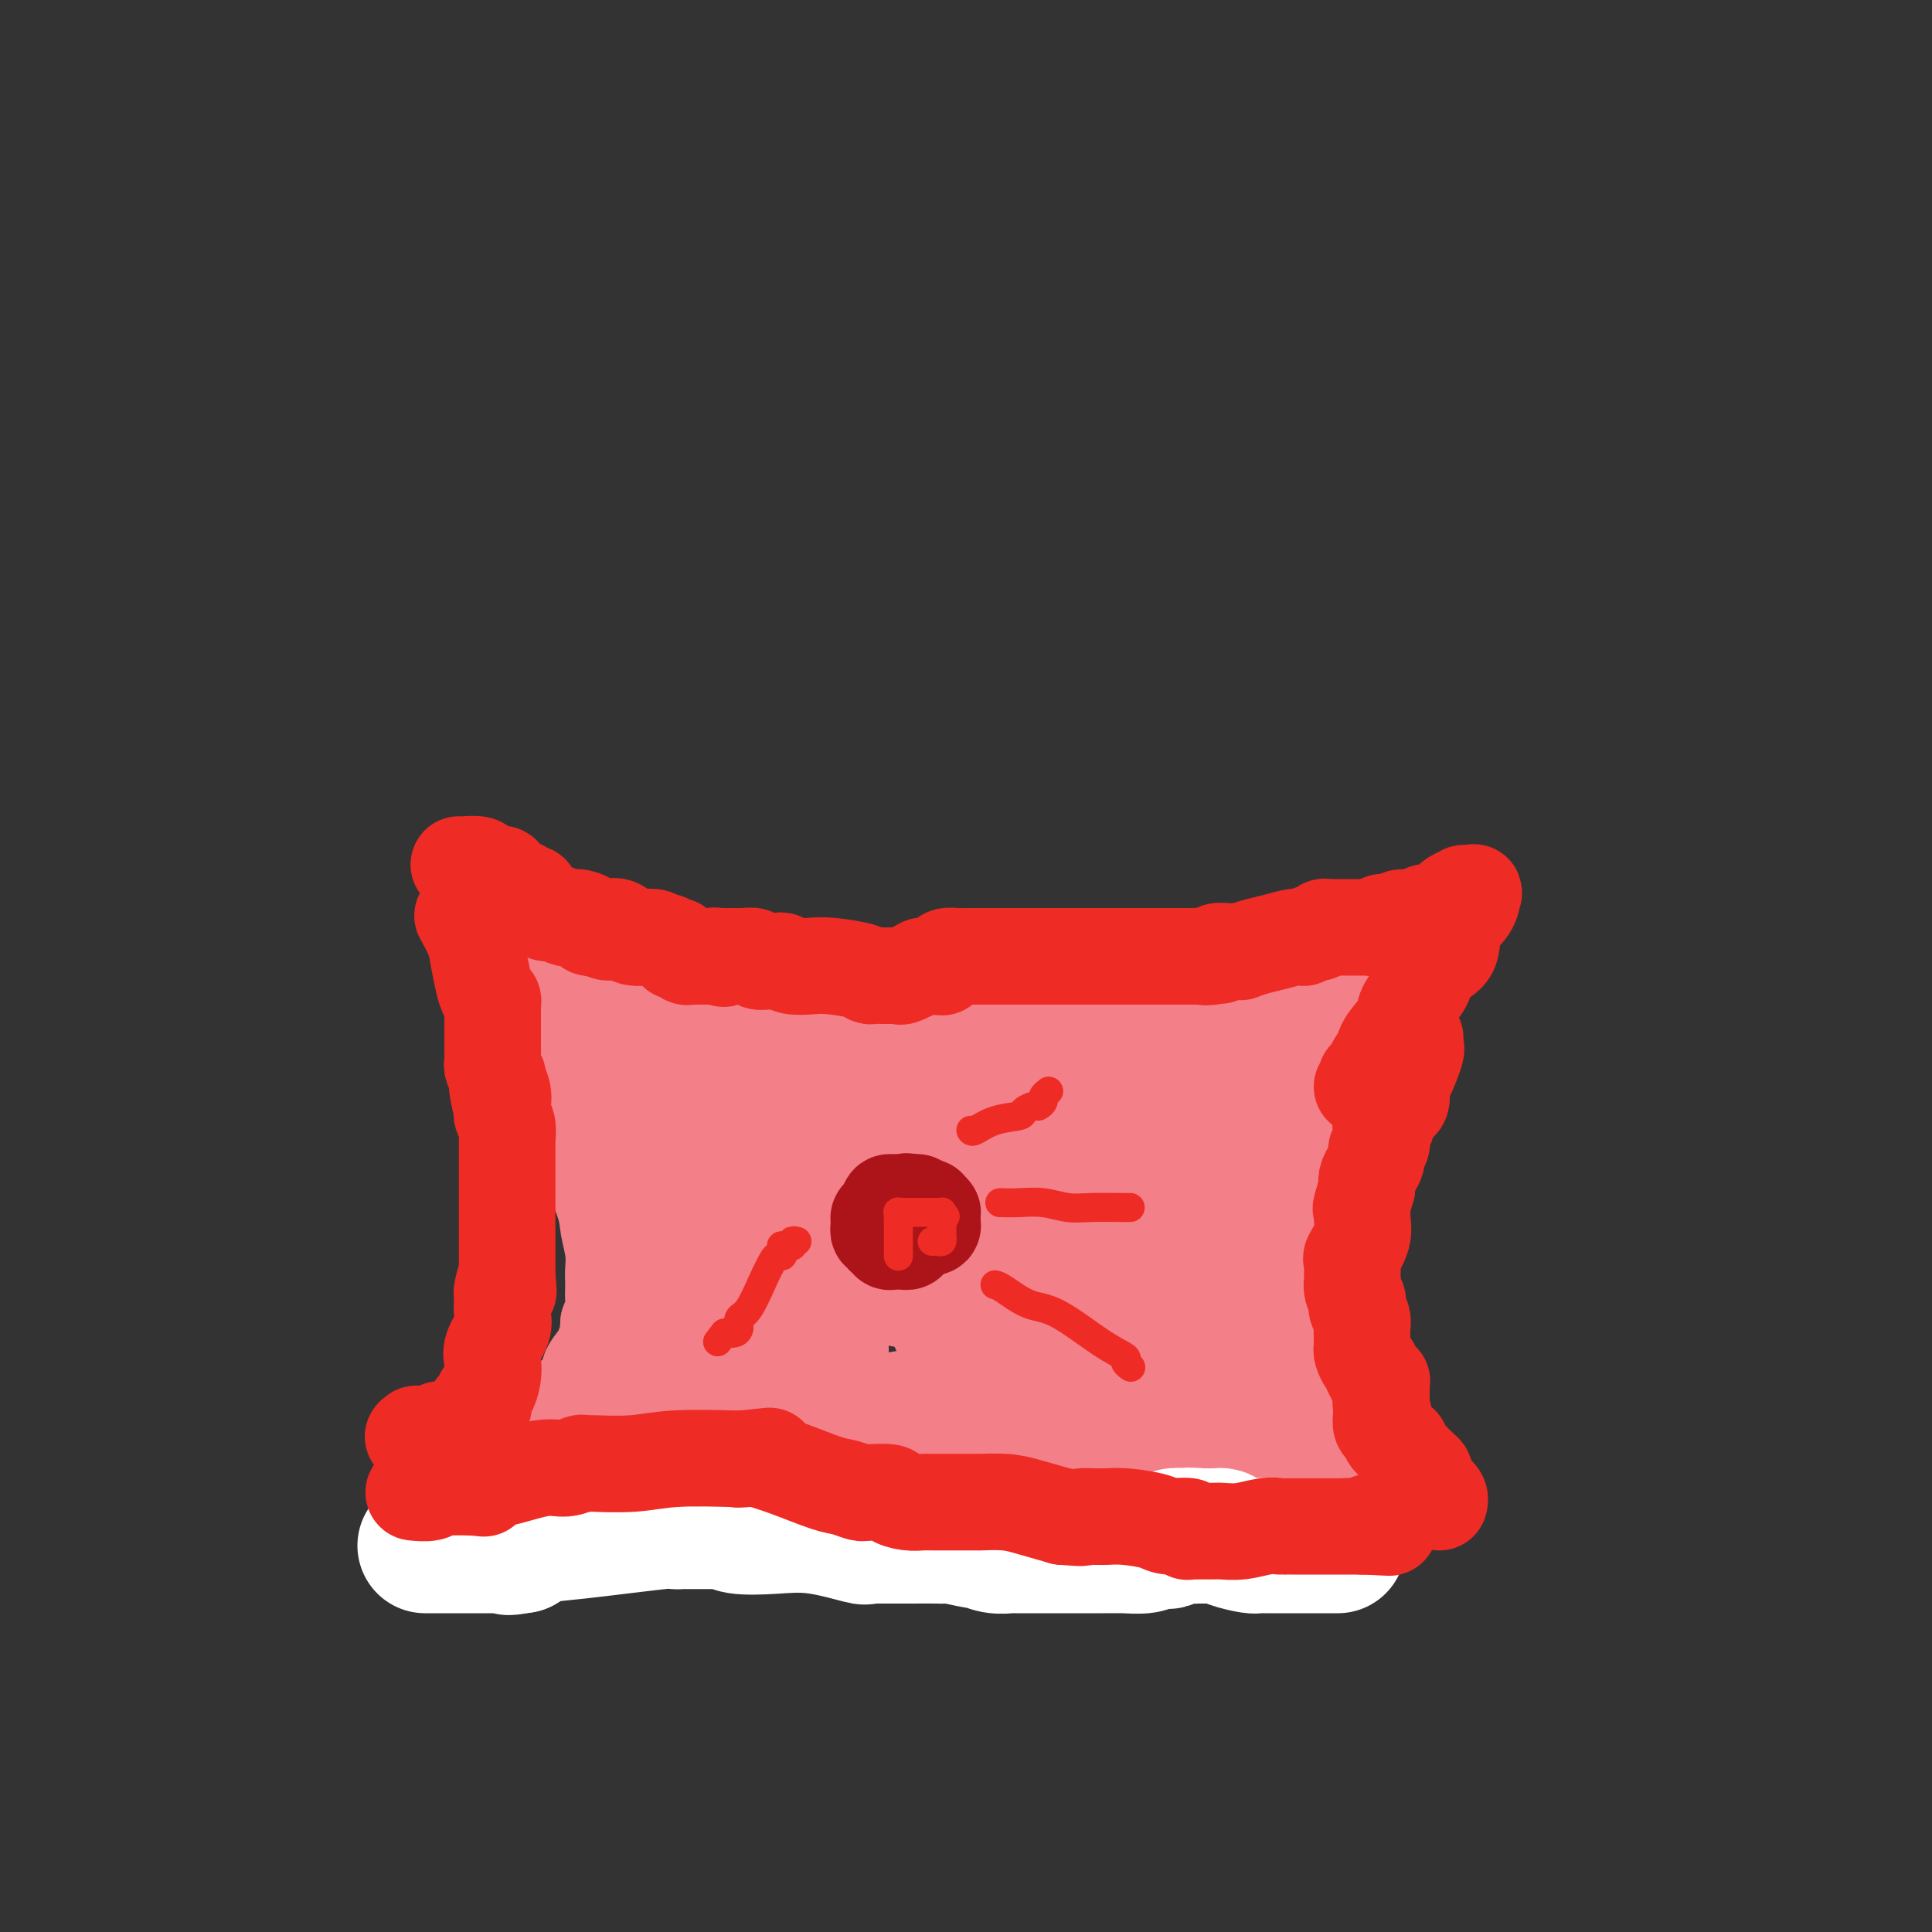 <svg viewBox='0 0 400 400' version='1.1' xmlns='http://www.w3.org/2000/svg' xmlns:xlink='http://www.w3.org/1999/xlink'><rect x="0" y="0" width="400" height="400" fill="#333333" stroke="none"/><g fill='none' stroke='#F37F89' stroke-width='20' stroke-linecap='round' stroke-linejoin='round'><path d='M108,206c0.361,0.023 0.722,0.046 1,0c0.278,-0.046 0.474,-0.160 1,0c0.526,0.160 1.383,0.594 2,1c0.617,0.406 0.995,0.784 1,1c0.005,0.216 -0.364,0.269 0,1c0.364,0.731 1.459,2.139 2,3c0.541,0.861 0.527,1.175 1,3c0.473,1.825 1.434,5.161 2,7c0.566,1.839 0.739,2.180 1,3c0.261,0.820 0.610,2.119 1,3c0.390,0.881 0.820,1.343 1,2c0.180,0.657 0.111,1.509 0,2c-0.111,0.491 -0.266,0.622 0,1c0.266,0.378 0.951,1.002 1,2c0.049,0.998 -0.537,2.368 0,5c0.537,2.632 2.196,6.525 3,9c0.804,2.475 0.751,3.531 1,5c0.249,1.469 0.798,3.352 1,5c0.202,1.648 0.055,3.060 0,4c-0.055,0.940 -0.017,1.409 0,2c0.017,0.591 0.015,1.303 0,2c-0.015,0.697 -0.042,1.380 0,2c0.042,0.620 0.155,1.177 0,2c-0.155,0.823 -0.577,1.911 -1,3'/><path d='M126,274c-0.169,2.529 -0.092,1.353 0,1c0.092,-0.353 0.199,0.117 0,1c-0.199,0.883 -0.703,2.180 -1,3c-0.297,0.820 -0.386,1.164 -1,2c-0.614,0.836 -1.754,2.165 -2,3c-0.246,0.835 0.402,1.177 0,2c-0.402,0.823 -1.854,2.126 -3,3c-1.146,0.874 -1.986,1.319 -2,2c-0.014,0.681 0.799,1.597 0,2c-0.799,0.403 -3.211,0.292 -4,1c-0.789,0.708 0.046,2.236 -1,3c-1.046,0.764 -3.974,0.764 -6,1c-2.026,0.236 -3.152,0.708 -4,1c-0.848,0.292 -1.418,0.404 -3,1c-1.582,0.596 -4.175,1.676 -5,2c-0.825,0.324 0.118,-0.110 0,0c-0.118,0.110 -1.298,0.762 -2,1c-0.702,0.238 -0.926,0.060 -1,0c-0.074,-0.060 0.003,-0.002 0,0c-0.003,0.002 -0.088,-0.053 0,0c0.088,0.053 0.347,0.213 0,0c-0.347,-0.213 -1.299,-0.799 1,0c2.299,0.799 7.850,2.984 11,4c3.150,1.016 3.900,0.862 5,1c1.100,0.138 2.550,0.569 4,1'/><path d='M113,310c0.673,-0.000 1.346,-0.000 2,0c0.654,0.000 1.289,0.000 2,0c0.711,-0.000 1.497,-0.000 2,0c0.503,0.000 0.722,0.000 1,0c0.278,-0.000 0.614,-0.000 1,0c0.386,0.000 0.823,0.000 1,0c0.177,-0.000 0.093,-0.001 0,0c-0.093,0.001 -0.195,0.002 0,0c0.195,-0.002 0.686,-0.007 1,0c0.314,0.007 0.451,0.026 1,0c0.549,-0.026 1.510,-0.098 3,0c1.490,0.098 3.508,0.366 6,1c2.492,0.634 5.456,1.634 7,2c1.544,0.366 1.668,0.098 2,0c0.332,-0.098 0.873,-0.026 1,0c0.127,0.026 -0.159,0.007 0,0c0.159,-0.007 0.764,-0.002 1,0c0.236,0.002 0.102,0.001 0,0c-0.102,-0.001 -0.172,-0.000 0,0c0.172,0.000 0.586,0.000 1,0'/><path d='M145,313c5.070,0.403 1.744,-0.088 1,0c-0.744,0.088 1.095,0.756 2,1c0.905,0.244 0.876,0.065 2,0c1.124,-0.065 3.401,-0.018 8,0c4.599,0.018 11.519,0.005 15,0c3.481,-0.005 3.525,-0.001 4,0c0.475,0.001 1.383,0.000 2,0c0.617,-0.000 0.943,0.000 1,0c0.057,-0.000 -0.154,-0.001 0,0c0.154,0.001 0.673,0.004 1,0c0.327,-0.004 0.460,-0.015 1,0c0.540,0.015 1.486,0.056 2,0c0.514,-0.056 0.596,-0.209 2,0c1.404,0.209 4.131,0.781 7,1c2.869,0.219 5.882,0.087 9,0c3.118,-0.087 6.342,-0.128 8,0c1.658,0.128 1.751,0.426 2,0c0.249,-0.426 0.654,-1.577 1,-2c0.346,-0.423 0.631,-0.117 1,0c0.369,0.117 0.820,0.045 1,0c0.180,-0.045 0.090,-0.064 0,0c-0.090,0.064 -0.178,0.209 0,0c0.178,-0.209 0.622,-0.774 1,-1c0.378,-0.226 0.689,-0.113 1,0'/><path d='M217,312c1.544,-0.587 1.905,-0.553 4,-1c2.095,-0.447 5.923,-1.374 8,-2c2.077,-0.626 2.402,-0.952 4,-1c1.598,-0.048 4.470,0.183 6,0c1.530,-0.183 1.719,-0.781 2,-1c0.281,-0.219 0.652,-0.059 1,0c0.348,0.059 0.671,0.016 1,0c0.329,-0.016 0.665,-0.004 1,0c0.335,0.004 0.671,0.001 1,0c0.329,-0.001 0.652,-0.000 1,0c0.348,0.000 0.722,0.000 1,0c0.278,-0.000 0.459,-0.000 1,0c0.541,0.000 1.441,0.000 2,0c0.559,-0.000 0.777,-0.000 1,0c0.223,0.000 0.451,0.000 1,0c0.549,-0.000 1.418,-0.000 2,0c0.582,0.000 0.878,0.001 1,0c0.122,-0.001 0.071,-0.004 0,0c-0.071,0.004 -0.164,0.015 0,0c0.164,-0.015 0.583,-0.057 1,0c0.417,0.057 0.832,0.211 1,0c0.168,-0.211 0.091,-0.789 0,-1c-0.091,-0.211 -0.195,-0.057 0,0c0.195,0.057 0.688,0.015 1,0c0.312,-0.015 0.444,-0.004 1,0c0.556,0.004 1.534,0.001 3,0c1.466,-0.001 3.418,-0.000 5,0c1.582,0.000 2.795,0.000 4,0c1.205,-0.000 2.401,-0.000 3,0c0.599,0.000 0.600,0.000 1,0c0.400,-0.000 1.200,-0.000 2,0'/><path d='M277,306c9.521,-0.928 3.325,-0.249 1,0c-2.325,0.249 -0.777,0.067 0,0c0.777,-0.067 0.783,-0.018 1,0c0.217,0.018 0.646,0.005 1,0c0.354,-0.005 0.635,-0.001 1,0c0.365,0.001 0.815,0.000 1,0c0.185,-0.000 0.105,-0.000 0,0c-0.105,0.000 -0.235,0.001 0,0c0.235,-0.001 0.834,-0.004 1,0c0.166,0.004 -0.099,0.017 0,0c0.099,-0.017 0.564,-0.062 1,0c0.436,0.062 0.843,0.230 1,0c0.157,-0.230 0.066,-0.859 0,-1c-0.066,-0.141 -0.105,0.206 0,0c0.105,-0.206 0.355,-0.967 0,-1c-0.355,-0.033 -1.313,0.660 -2,0c-0.687,-0.660 -1.101,-2.674 -2,-4c-0.899,-1.326 -2.282,-1.964 -3,-3c-0.718,-1.036 -0.770,-2.471 -1,-3c-0.230,-0.529 -0.637,-0.151 -1,0c-0.363,0.151 -0.681,0.076 -1,0'/><path d='M275,294c-1.581,-1.768 -0.532,-1.188 0,-1c0.532,0.188 0.549,-0.017 0,-1c-0.549,-0.983 -1.664,-2.745 -2,-4c-0.336,-1.255 0.106,-2.002 0,-3c-0.106,-0.998 -0.760,-2.245 -1,-3c-0.240,-0.755 -0.065,-1.016 0,-1c0.065,0.016 0.021,0.310 0,0c-0.021,-0.310 -0.020,-1.225 0,-2c0.020,-0.775 0.058,-1.411 0,-2c-0.058,-0.589 -0.212,-1.132 0,-3c0.212,-1.868 0.792,-5.060 1,-7c0.208,-1.940 0.046,-2.627 0,-4c-0.046,-1.373 0.026,-3.431 0,-5c-0.026,-1.569 -0.148,-2.647 0,-4c0.148,-1.353 0.565,-2.980 1,-4c0.435,-1.020 0.886,-1.434 1,-2c0.114,-0.566 -0.109,-1.285 0,-3c0.109,-1.715 0.550,-4.427 1,-6c0.450,-1.573 0.908,-2.007 1,-3c0.092,-0.993 -0.182,-2.545 0,-4c0.182,-1.455 0.818,-2.815 1,-4c0.182,-1.185 -0.092,-2.197 0,-3c0.092,-0.803 0.551,-1.399 1,-2c0.449,-0.601 0.890,-1.208 1,-2c0.110,-0.792 -0.110,-1.770 0,-2c0.110,-0.230 0.551,0.289 1,0c0.449,-0.289 0.908,-1.384 1,-2c0.092,-0.616 -0.181,-0.753 0,-1c0.181,-0.247 0.818,-0.605 1,-1c0.182,-0.395 -0.091,-0.827 0,-1c0.091,-0.173 0.545,-0.086 1,0'/><path d='M286,212c0.042,0.008 0.084,0.016 0,0c-0.084,-0.016 -0.293,-0.057 -1,0c-0.707,0.057 -1.910,0.212 -3,0c-1.090,-0.212 -2.067,-0.793 -3,-1c-0.933,-0.207 -1.822,-0.041 -2,0c-0.178,0.041 0.355,-0.041 0,0c-0.355,0.041 -1.600,0.207 -2,0c-0.400,-0.207 0.044,-0.788 0,-1c-0.044,-0.212 -0.575,-0.057 -2,0c-1.425,0.057 -3.745,0.015 -5,0c-1.255,-0.015 -1.446,-0.004 -2,0c-0.554,0.004 -1.472,0.001 -2,0c-0.528,-0.001 -0.667,-0.000 -1,0c-0.333,0.000 -0.859,0.000 -1,0c-0.141,-0.000 0.103,-0.000 0,0c-0.103,0.000 -0.551,0.000 -1,0'/><path d='M261,210c-4.125,-0.309 -1.938,-0.083 -1,0c0.938,0.083 0.626,0.022 -1,0c-1.626,-0.022 -4.567,-0.005 -7,0c-2.433,0.005 -4.357,-0.003 -7,0c-2.643,0.003 -6.006,0.016 -8,0c-1.994,-0.016 -2.619,-0.061 -3,0c-0.381,0.061 -0.518,0.226 -1,0c-0.482,-0.226 -1.309,-0.845 -2,-1c-0.691,-0.155 -1.246,0.155 -2,0c-0.754,-0.155 -1.708,-0.774 -3,-1c-1.292,-0.226 -2.922,-0.061 -4,0c-1.078,0.061 -1.603,0.016 -3,0c-1.397,-0.016 -3.666,-0.004 -5,0c-1.334,0.004 -1.732,0.001 -3,0c-1.268,-0.001 -3.404,0.002 -5,0c-1.596,-0.002 -2.651,-0.008 -3,0c-0.349,0.008 0.009,0.030 -1,0c-1.009,-0.030 -3.383,-0.113 -5,0c-1.617,0.113 -2.475,0.423 -4,0c-1.525,-0.423 -3.716,-1.577 -6,-2c-2.284,-0.423 -4.659,-0.113 -6,0c-1.341,0.113 -1.646,0.031 -2,0c-0.354,-0.031 -0.757,-0.009 -1,0c-0.243,0.009 -0.326,0.006 -1,0c-0.674,-0.006 -1.938,-0.017 -3,0c-1.062,0.017 -1.923,0.060 -3,0c-1.077,-0.060 -2.371,-0.222 -4,0c-1.629,0.222 -3.592,0.829 -5,1c-1.408,0.171 -2.259,-0.094 -4,0c-1.741,0.094 -4.370,0.547 -7,1'/><path d='M151,208c-6.282,0.309 -3.987,0.083 -3,0c0.987,-0.083 0.667,-0.021 0,0c-0.667,0.021 -1.681,0.002 -2,0c-0.319,-0.002 0.058,0.015 0,0c-0.058,-0.015 -0.550,-0.060 -1,0c-0.450,0.060 -0.858,0.227 -1,0c-0.142,-0.227 -0.016,-0.847 0,-1c0.016,-0.153 -0.076,0.163 0,0c0.076,-0.163 0.320,-0.804 0,-1c-0.320,-0.196 -1.204,0.053 -2,0c-0.796,-0.053 -1.505,-0.406 -2,-1c-0.495,-0.594 -0.776,-1.427 -1,-2c-0.224,-0.573 -0.391,-0.886 -1,-1c-0.609,-0.114 -1.658,-0.031 -2,0c-0.342,0.031 0.025,0.008 0,0c-0.025,-0.008 -0.442,-0.002 -1,0c-0.558,0.002 -1.257,0.001 -2,0c-0.743,-0.001 -1.529,-0.000 -2,0c-0.471,0.000 -0.626,0.000 -1,0c-0.374,-0.000 -0.966,-0.000 -2,0c-1.034,0.000 -2.511,0.000 -4,0c-1.489,-0.000 -2.990,-0.000 -4,0c-1.010,0.000 -1.529,0.000 -2,0c-0.471,-0.000 -0.896,-0.000 -1,0c-0.104,0.000 0.111,0.000 0,0c-0.111,-0.000 -0.549,-0.000 -1,0c-0.451,0.000 -0.915,0.000 -1,0c-0.085,-0.000 0.208,-0.000 0,0c-0.208,0.000 -0.917,0.000 -1,0c-0.083,-0.000 0.458,-0.000 1,0'/><path d='M115,202c-3.313,-0.007 -1.094,-0.023 0,0c1.094,0.023 1.064,0.086 1,0c-0.064,-0.086 -0.162,-0.322 1,0c1.162,0.322 3.583,1.201 5,2c1.417,0.799 1.829,1.520 3,2c1.171,0.480 3.102,0.721 4,1c0.898,0.279 0.762,0.597 1,1c0.238,0.403 0.849,0.892 1,1c0.151,0.108 -0.157,-0.164 0,0c0.157,0.164 0.778,0.764 1,1c0.222,0.236 0.045,0.109 0,0c-0.045,-0.109 0.040,-0.199 0,0c-0.040,0.199 -0.207,0.688 0,1c0.207,0.312 0.788,0.446 1,1c0.212,0.554 0.056,1.526 0,2c-0.056,0.474 -0.011,0.449 0,1c0.011,0.551 -0.011,1.677 0,2c0.011,0.323 0.054,-0.157 0,0c-0.054,0.157 -0.207,0.950 0,2c0.207,1.050 0.772,2.357 1,3c0.228,0.643 0.117,0.623 0,1c-0.117,0.377 -0.242,1.153 0,2c0.242,0.847 0.849,1.767 1,3c0.151,1.233 -0.156,2.779 0,4c0.156,1.221 0.774,2.119 1,3c0.226,0.881 0.061,1.747 0,3c-0.061,1.253 -0.016,2.892 0,4c0.016,1.108 0.004,1.683 0,3c-0.004,1.317 -0.001,3.376 0,5c0.001,1.624 0.001,2.812 0,4'/><path d='M136,254c0.238,7.352 -0.669,4.731 -1,4c-0.331,-0.731 -0.088,0.429 0,1c0.088,0.571 0.021,0.555 0,1c-0.021,0.445 0.006,1.353 0,2c-0.006,0.647 -0.044,1.034 0,2c0.044,0.966 0.169,2.512 0,4c-0.169,1.488 -0.634,2.920 -1,5c-0.366,2.080 -0.633,4.810 -1,6c-0.367,1.190 -0.834,0.839 -1,1c-0.166,0.161 -0.031,0.833 0,1c0.031,0.167 -0.044,-0.170 0,0c0.044,0.170 0.205,0.848 0,1c-0.205,0.152 -0.776,-0.222 -1,0c-0.224,0.222 -0.101,1.039 0,2c0.101,0.961 0.181,2.064 0,3c-0.181,0.936 -0.623,1.705 -1,3c-0.377,1.295 -0.689,3.118 -1,4c-0.311,0.882 -0.619,0.824 -1,1c-0.381,0.176 -0.833,0.586 -1,1c-0.167,0.414 -0.048,0.833 0,1c0.048,0.167 0.024,0.084 0,0'/></g>
<g fill='none' stroke='#F37F89' stroke-width='28' stroke-linecap='round' stroke-linejoin='round'><path d='M110,201c0.344,0.032 0.689,0.064 1,0c0.311,-0.064 0.589,-0.224 1,0c0.411,0.224 0.955,0.831 1,1c0.045,0.169 -0.408,-0.099 0,0c0.408,0.099 1.678,0.566 2,1c0.322,0.434 -0.303,0.834 0,1c0.303,0.166 1.534,0.096 2,0c0.466,-0.096 0.166,-0.218 0,0c-0.166,0.218 -0.199,0.777 0,1c0.199,0.223 0.630,0.111 1,0c0.370,-0.111 0.680,-0.222 1,0c0.320,0.222 0.649,0.777 1,1c0.351,0.223 0.724,0.115 1,0c0.276,-0.115 0.455,-0.237 1,0c0.545,0.237 1.454,0.833 2,1c0.546,0.167 0.727,-0.095 1,0c0.273,0.095 0.636,0.548 1,1'/><path d='M126,208c2.896,1.100 2.136,0.351 2,0c-0.136,-0.351 0.351,-0.304 1,0c0.649,0.304 1.458,0.866 2,1c0.542,0.134 0.817,-0.161 1,0c0.183,0.161 0.275,0.779 1,1c0.725,0.221 2.084,0.047 3,0c0.916,-0.047 1.390,0.034 2,0c0.610,-0.034 1.355,-0.182 2,0c0.645,0.182 1.188,0.693 3,1c1.812,0.307 4.892,0.411 7,1c2.108,0.589 3.243,1.664 4,2c0.757,0.336 1.137,-0.069 3,0c1.863,0.069 5.209,0.610 7,1c1.791,0.390 2.028,0.630 3,1c0.972,0.370 2.680,0.870 4,1c1.320,0.130 2.250,-0.109 3,0c0.750,0.109 1.318,0.565 2,1c0.682,0.435 1.478,0.849 2,1c0.522,0.151 0.769,0.041 1,0c0.231,-0.041 0.447,-0.011 1,0c0.553,0.011 1.445,0.003 2,0c0.555,-0.003 0.775,-0.001 1,0c0.225,0.001 0.457,0.000 1,0c0.543,-0.000 1.399,-0.000 2,0c0.601,0.000 0.949,0.000 1,0c0.051,-0.000 -0.193,-0.000 0,0c0.193,0.000 0.825,0.000 1,0c0.175,-0.000 -0.107,-0.000 0,0c0.107,0.000 0.602,0.000 1,0c0.398,-0.000 0.699,-0.000 1,0'/><path d='M190,219c10.356,1.685 4.246,0.399 2,0c-2.246,-0.399 -0.628,0.089 1,0c1.628,-0.089 3.266,-0.756 4,-1c0.734,-0.244 0.564,-0.065 1,0c0.436,0.065 1.479,0.018 2,0c0.521,-0.018 0.521,-0.005 1,0c0.479,0.005 1.438,0.001 2,0c0.562,-0.001 0.728,-0.000 1,0c0.272,0.000 0.650,0.000 1,0c0.350,-0.000 0.671,-0.000 1,0c0.329,0.000 0.667,-0.000 1,0c0.333,0.000 0.660,0.000 1,0c0.340,-0.000 0.691,-0.000 1,0c0.309,0.000 0.575,0.001 1,0c0.425,-0.001 1.009,-0.004 1,0c-0.009,0.004 -0.609,0.015 1,0c1.609,-0.015 5.429,-0.057 8,0c2.571,0.057 3.893,0.211 6,0c2.107,-0.211 4.999,-0.789 7,-1c2.001,-0.211 3.109,-0.057 4,0c0.891,0.057 1.563,0.015 2,0c0.437,-0.015 0.639,-0.004 1,0c0.361,0.004 0.880,0.001 1,0c0.120,-0.001 -0.160,-0.000 0,0c0.160,0.000 0.760,0.000 1,0c0.240,-0.000 0.120,-0.000 0,0'/><path d='M242,217c8.028,-0.309 2.097,-0.083 0,0c-2.097,0.083 -0.361,0.022 1,0c1.361,-0.022 2.348,-0.006 3,0c0.652,0.006 0.968,0.002 3,0c2.032,-0.002 5.780,-0.000 8,0c2.220,0.000 2.910,0.000 4,0c1.090,-0.000 2.578,-0.000 3,0c0.422,0.000 -0.223,0.000 0,0c0.223,-0.000 1.314,-0.001 2,0c0.686,0.001 0.969,0.003 1,0c0.031,-0.003 -0.188,-0.011 0,0c0.188,0.011 0.782,0.041 1,0c0.218,-0.041 0.059,-0.154 0,0c-0.059,0.154 -0.017,0.576 0,1c0.017,0.424 0.011,0.849 0,1c-0.011,0.151 -0.027,0.027 0,0c0.027,-0.027 0.096,0.043 0,0c-0.096,-0.043 -0.357,-0.200 -1,0c-0.643,0.200 -1.667,0.755 -2,1c-0.333,0.245 0.024,0.179 0,0c-0.024,-0.179 -0.430,-0.471 -1,0c-0.570,0.471 -1.306,1.706 -2,3c-0.694,1.294 -1.347,2.647 -2,4'/><path d='M260,227c-1.019,2.072 -0.067,2.253 0,3c0.067,0.747 -0.753,2.059 -1,3c-0.247,0.941 0.077,1.509 0,2c-0.077,0.491 -0.556,0.904 -1,1c-0.444,0.096 -0.855,-0.124 -1,0c-0.145,0.124 -0.025,0.593 0,1c0.025,0.407 -0.046,0.753 0,1c0.046,0.247 0.208,0.395 0,1c-0.208,0.605 -0.788,1.669 -1,2c-0.212,0.331 -0.058,-0.069 0,0c0.058,0.069 0.020,0.607 0,1c-0.020,0.393 -0.020,0.641 0,1c0.020,0.359 0.061,0.828 0,1c-0.061,0.172 -0.222,0.048 0,1c0.222,0.952 0.829,2.982 1,5c0.171,2.018 -0.094,4.024 0,6c0.094,1.976 0.547,3.921 1,6c0.453,2.079 0.905,4.293 1,6c0.095,1.707 -0.167,2.909 0,4c0.167,1.091 0.762,2.071 1,3c0.238,0.929 0.120,1.806 0,2c-0.120,0.194 -0.242,-0.295 0,0c0.242,0.295 0.850,1.374 1,2c0.150,0.626 -0.156,0.798 0,1c0.156,0.202 0.774,0.432 1,1c0.226,0.568 0.061,1.472 0,2c-0.061,0.528 -0.016,0.680 0,1c0.016,0.320 0.004,0.807 0,1c-0.004,0.193 -0.001,0.090 0,0c0.001,-0.090 0.000,-0.169 0,0c-0.000,0.169 -0.000,0.584 0,1'/><path d='M262,286c0.928,6.581 0.249,2.534 0,1c-0.249,-1.534 -0.067,-0.556 0,0c0.067,0.556 0.018,0.689 0,1c-0.018,0.311 -0.004,0.801 0,1c0.004,0.199 -0.002,0.106 0,0c0.002,-0.106 0.011,-0.224 0,0c-0.011,0.224 -0.041,0.792 0,1c0.041,0.208 0.151,0.056 0,0c-0.151,-0.056 -0.565,-0.015 -1,0c-0.435,0.015 -0.890,0.004 -1,0c-0.110,-0.004 0.125,-0.001 0,0c-0.125,0.001 -0.610,0.000 -1,0c-0.390,-0.000 -0.684,-0.000 -1,0c-0.316,0.000 -0.654,0.000 -1,0c-0.346,-0.000 -0.700,-0.000 -1,0c-0.300,0.000 -0.545,0.000 -1,0c-0.455,-0.000 -1.118,-0.000 -1,0c0.118,0.000 1.017,0.000 0,0c-1.017,-0.000 -3.951,-0.000 -6,0c-2.049,0.000 -3.214,0.000 -4,0c-0.786,-0.000 -1.194,-0.000 -2,0c-0.806,0.000 -2.009,0.000 -3,0c-0.991,-0.000 -1.771,-0.000 -2,0c-0.229,0.000 0.092,0.000 0,0c-0.092,-0.000 -0.598,-0.000 -1,0c-0.402,0.000 -0.701,0.000 -1,0'/><path d='M235,290c-4.053,0.033 -2.187,0.114 -1,0c1.187,-0.114 1.693,-0.423 0,0c-1.693,0.423 -5.585,1.577 -8,2c-2.415,0.423 -3.353,0.113 -5,0c-1.647,-0.113 -4.001,-0.030 -5,0c-0.999,0.030 -0.642,0.008 -1,0c-0.358,-0.008 -1.432,-0.002 -2,0c-0.568,0.002 -0.630,-0.001 -1,0c-0.370,0.001 -1.048,0.004 -1,0c0.048,-0.004 0.821,-0.015 0,0c-0.821,0.015 -3.236,0.057 -5,0c-1.764,-0.057 -2.879,-0.211 -4,0c-1.121,0.211 -2.250,0.788 -3,1c-0.750,0.212 -1.123,0.061 -2,0c-0.877,-0.061 -2.260,-0.031 -3,0c-0.740,0.031 -0.838,0.065 -1,0c-0.162,-0.065 -0.390,-0.228 -2,0c-1.610,0.228 -4.604,0.846 -6,1c-1.396,0.154 -1.195,-0.155 -2,0c-0.805,0.155 -2.616,0.774 -4,1c-1.384,0.226 -2.343,0.061 -3,0c-0.657,-0.061 -1.014,-0.016 -1,0c0.014,0.016 0.398,0.004 -1,0c-1.398,-0.004 -4.576,-0.001 -6,0c-1.424,0.001 -1.092,0.000 -2,0c-0.908,-0.000 -3.056,-0.000 -4,0c-0.944,0.000 -0.684,0.000 -1,0c-0.316,-0.000 -1.208,-0.000 -2,0c-0.792,0.000 -1.482,0.000 -2,0c-0.518,-0.000 -0.862,-0.000 -1,0c-0.138,0.000 -0.069,0.000 0,0'/><path d='M156,295c-12.925,0.774 -5.739,0.207 -3,0c2.739,-0.207 1.029,-0.056 0,0c-1.029,0.056 -1.377,0.015 -2,0c-0.623,-0.015 -1.522,-0.004 -2,0c-0.478,0.004 -0.535,0.001 -1,0c-0.465,-0.001 -1.338,-0.001 -2,0c-0.662,0.001 -1.113,0.001 -2,0c-0.887,-0.001 -2.209,-0.004 -3,0c-0.791,0.004 -1.052,0.015 -1,0c0.052,-0.015 0.417,-0.057 0,0c-0.417,0.057 -1.614,0.214 -2,0c-0.386,-0.214 0.040,-0.797 0,-1c-0.040,-0.203 -0.547,-0.024 -1,0c-0.453,0.024 -0.851,-0.106 -1,0c-0.149,0.106 -0.050,0.450 0,0c0.050,-0.450 0.050,-1.693 0,-2c-0.050,-0.307 -0.149,0.321 0,0c0.149,-0.321 0.548,-1.590 1,-2c0.452,-0.410 0.958,0.040 1,0c0.042,-0.040 -0.380,-0.570 0,-1c0.380,-0.430 1.563,-0.759 2,-1c0.437,-0.241 0.127,-0.395 0,-1c-0.127,-0.605 -0.070,-1.660 0,-2c0.070,-0.340 0.152,0.036 1,-1c0.848,-1.036 2.462,-3.483 3,-5c0.538,-1.517 0.001,-2.103 0,-3c-0.001,-0.897 0.536,-2.105 1,-3c0.464,-0.895 0.856,-1.477 1,-2c0.144,-0.523 0.039,-0.987 0,-2c-0.039,-1.013 -0.011,-2.575 0,-4c0.011,-1.425 0.006,-2.712 0,-4'/><path d='M146,261c0.307,-3.919 0.073,-4.715 0,-6c-0.073,-1.285 0.015,-3.059 0,-4c-0.015,-0.941 -0.131,-1.049 0,-2c0.131,-0.951 0.511,-2.747 1,-4c0.489,-1.253 1.087,-1.964 1,-3c-0.087,-1.036 -0.861,-2.396 0,-6c0.861,-3.604 3.355,-9.453 5,-13c1.645,-3.547 2.441,-4.793 3,-6c0.559,-1.207 0.882,-2.377 1,-3c0.118,-0.623 0.032,-0.700 0,-1c-0.032,-0.300 -0.008,-0.822 0,-1c0.008,-0.178 0.002,-0.010 0,0c-0.002,0.010 -0.001,-0.138 0,0c0.001,0.138 0.000,0.560 0,1c-0.000,0.440 -0.001,0.896 0,1c0.001,0.104 0.002,-0.145 0,0c-0.002,0.145 -0.009,0.685 0,1c0.009,0.315 0.032,0.405 0,1c-0.032,0.595 -0.121,1.695 0,3c0.121,1.305 0.452,2.813 1,4c0.548,1.187 1.313,2.051 2,4c0.687,1.949 1.294,4.981 2,7c0.706,2.019 1.510,3.025 2,4c0.490,0.975 0.667,1.920 1,3c0.333,1.080 0.821,2.295 1,4c0.179,1.705 0.048,3.900 0,5c-0.048,1.100 -0.013,1.104 0,1c0.013,-0.104 0.004,-0.315 0,0c-0.004,0.315 -0.002,1.158 0,2'/><path d='M166,253c1.392,5.971 0.373,1.399 0,0c-0.373,-1.399 -0.101,0.374 0,1c0.101,0.626 0.031,0.105 0,0c-0.031,-0.105 -0.023,0.205 0,0c0.023,-0.205 0.063,-0.923 0,-1c-0.063,-0.077 -0.227,0.489 0,1c0.227,0.511 0.845,0.967 1,2c0.155,1.033 -0.155,2.645 0,4c0.155,1.355 0.773,2.455 1,3c0.227,0.545 0.061,0.537 0,1c-0.061,0.463 -0.017,1.399 0,2c0.017,0.601 0.008,0.867 0,1c-0.008,0.133 -0.016,0.134 0,0c0.016,-0.134 0.057,-0.404 0,0c-0.057,0.404 -0.211,1.482 0,3c0.211,1.518 0.789,3.477 1,6c0.211,2.523 0.057,5.609 0,8c-0.057,2.391 -0.015,4.088 0,5c0.015,0.912 0.004,1.038 0,1c-0.004,-0.038 -0.001,-0.241 0,0c0.001,0.241 0.000,0.926 0,1c-0.000,0.074 -0.000,-0.463 0,-1'/><path d='M169,290c0.403,5.804 -0.088,1.815 0,0c0.088,-1.815 0.756,-1.455 1,-2c0.244,-0.545 0.065,-1.996 0,-3c-0.065,-1.004 -0.018,-1.562 0,-3c0.018,-1.438 0.005,-3.754 0,-5c-0.005,-1.246 -0.001,-1.420 0,-2c0.001,-0.580 0.000,-1.565 0,-4c-0.000,-2.435 -0.000,-6.319 0,-9c0.000,-2.681 0.000,-4.158 0,-6c-0.000,-1.842 -0.000,-4.048 0,-6c0.000,-1.952 0.000,-3.651 0,-5c-0.000,-1.349 -0.001,-2.347 0,-3c0.001,-0.653 0.004,-0.960 0,-1c-0.004,-0.040 -0.015,0.185 0,0c0.015,-0.185 0.056,-0.782 0,-1c-0.056,-0.218 -0.208,-0.058 0,0c0.208,0.058 0.775,0.013 1,0c0.225,-0.013 0.108,0.005 0,0c-0.108,-0.005 -0.207,-0.032 0,0c0.207,0.032 0.718,0.123 1,0c0.282,-0.123 0.333,-0.462 2,1c1.667,1.462 4.951,4.723 7,7c2.049,2.277 2.864,3.569 4,5c1.136,1.431 2.593,3.002 4,5c1.407,1.998 2.763,4.422 4,6c1.237,1.578 2.353,2.308 3,3c0.647,0.692 0.823,1.346 1,2'/><path d='M197,269c4.050,4.995 1.674,2.984 1,3c-0.674,0.016 0.355,2.059 1,3c0.645,0.941 0.905,0.778 1,1c0.095,0.222 0.026,0.828 0,1c-0.026,0.172 -0.007,-0.091 0,0c0.007,0.091 0.003,0.536 0,1c-0.003,0.464 -0.005,0.945 0,1c0.005,0.055 0.016,-0.317 0,-1c-0.016,-0.683 -0.061,-1.675 0,-2c0.061,-0.325 0.227,0.019 0,-4c-0.227,-4.019 -0.845,-12.402 -1,-19c-0.155,-6.598 0.155,-11.413 0,-15c-0.155,-3.587 -0.773,-5.946 -1,-8c-0.227,-2.054 -0.061,-3.804 0,-5c0.061,-1.196 0.017,-1.837 0,-2c-0.017,-0.163 -0.006,0.152 0,0c0.006,-0.152 0.007,-0.773 0,-1c-0.007,-0.227 -0.021,-0.062 0,0c0.021,0.062 0.077,0.020 0,0c-0.077,-0.020 -0.286,-0.019 0,0c0.286,0.019 1.066,0.057 2,2c0.934,1.943 2.021,5.792 3,8c0.979,2.208 1.851,2.774 3,4c1.149,1.226 2.574,3.113 4,5'/><path d='M210,241c1.845,3.226 0.456,1.790 1,3c0.544,1.210 3.021,5.066 4,7c0.979,1.934 0.458,1.947 1,3c0.542,1.053 2.145,3.146 3,5c0.855,1.854 0.961,3.467 1,4c0.039,0.533 0.009,-0.015 0,0c-0.009,0.015 0.001,0.593 0,1c-0.001,0.407 -0.014,0.641 0,1c0.014,0.359 0.055,0.841 0,1c-0.055,0.159 -0.207,-0.005 0,0c0.207,0.005 0.774,0.179 1,0c0.226,-0.179 0.111,-0.712 0,-1c-0.111,-0.288 -0.219,-0.333 0,-1c0.219,-0.667 0.766,-1.958 2,-6c1.234,-4.042 3.154,-10.837 5,-17c1.846,-6.163 3.619,-11.694 5,-16c1.381,-4.306 2.370,-7.386 3,-9c0.630,-1.614 0.901,-1.763 1,-2c0.099,-0.237 0.027,-0.564 0,-1c-0.027,-0.436 -0.008,-0.982 0,-1c0.008,-0.018 0.004,0.491 0,1'/><path d='M237,213c2.641,-7.934 0.744,-1.270 0,1c-0.744,2.270 -0.335,0.147 0,0c0.335,-0.147 0.595,1.683 1,3c0.405,1.317 0.956,2.120 1,3c0.044,0.880 -0.420,1.836 0,3c0.420,1.164 1.723,2.536 2,6c0.277,3.464 -0.472,9.019 0,14c0.472,4.981 2.165,9.387 3,13c0.835,3.613 0.812,6.432 1,8c0.188,1.568 0.587,1.884 1,3c0.413,1.116 0.838,3.031 1,4c0.162,0.969 0.059,0.992 0,1c-0.059,0.008 -0.075,0.002 0,0c0.075,-0.002 0.240,-0.001 0,0c-0.240,0.001 -0.885,0.000 -1,0c-0.115,-0.000 0.301,-0.000 0,0c-0.301,0.000 -1.317,0.000 -2,0c-0.683,-0.000 -1.033,-0.000 -5,0c-3.967,0.000 -11.552,0.000 -16,0c-4.448,-0.000 -5.759,-0.000 -8,0c-2.241,0.000 -5.411,0.000 -7,0c-1.589,-0.000 -1.597,-0.000 -2,0c-0.403,0.000 -1.202,0.000 -2,0'/><path d='M204,272c-6.895,0.153 -2.632,0.037 -1,0c1.632,-0.037 0.633,0.005 0,0c-0.633,-0.005 -0.901,-0.057 -1,0c-0.099,0.057 -0.031,0.224 0,0c0.031,-0.224 0.025,-0.838 0,-1c-0.025,-0.162 -0.068,0.129 0,0c0.068,-0.129 0.249,-0.679 0,-1c-0.249,-0.321 -0.927,-0.412 -2,-1c-1.073,-0.588 -2.539,-1.674 -8,-3c-5.461,-1.326 -14.916,-2.891 -21,-4c-6.084,-1.109 -8.797,-1.762 -11,-2c-2.203,-0.238 -3.897,-0.063 -5,0c-1.103,0.063 -1.616,0.013 -2,0c-0.384,-0.013 -0.639,0.010 -1,0c-0.361,-0.010 -0.829,-0.054 -1,0c-0.171,0.054 -0.046,0.207 0,0c0.046,-0.207 0.013,-0.773 0,-1c-0.013,-0.227 -0.007,-0.113 0,0'/></g>
<g fill='none' stroke='#FFFFFF' stroke-width='28' stroke-linecap='round' stroke-linejoin='round'><path d='M277,320c-0.612,-0.000 -1.224,-0.000 -2,0c-0.776,0.000 -1.715,0.000 -2,0c-0.285,-0.000 0.083,-0.000 0,0c-0.083,0.000 -0.616,0.000 -1,0c-0.384,-0.000 -0.619,-0.000 -1,0c-0.381,0.000 -0.909,0.000 -1,0c-0.091,-0.000 0.255,-0.000 0,0c-0.255,0.000 -1.109,0.000 -2,0c-0.891,-0.000 -1.818,-0.000 -3,0c-1.182,0.000 -2.618,0.001 -3,0c-0.382,-0.001 0.291,-0.003 0,0c-0.291,0.003 -1.545,0.011 -2,0c-0.455,-0.011 -0.111,-0.041 0,0c0.111,0.041 -0.013,0.155 -1,0c-0.987,-0.155 -2.838,-0.577 -4,-1c-1.162,-0.423 -1.635,-0.845 -2,-1c-0.365,-0.155 -0.623,-0.041 -1,0c-0.377,0.041 -0.874,0.011 -1,0c-0.126,-0.011 0.120,-0.003 0,0c-0.120,0.003 -0.606,0.001 -1,0c-0.394,-0.001 -0.697,-0.000 -1,0'/><path d='M249,318c-4.732,-0.308 -2.564,-0.079 -2,0c0.564,0.079 -0.478,0.007 -1,0c-0.522,-0.007 -0.525,0.050 -1,0c-0.475,-0.050 -1.423,-0.206 -2,0c-0.577,0.206 -0.782,0.773 -1,1c-0.218,0.227 -0.448,0.113 -1,0c-0.552,-0.113 -1.426,-0.227 -2,0c-0.574,0.227 -0.848,0.793 -2,1c-1.152,0.207 -3.181,0.056 -4,0c-0.819,-0.056 -0.427,-0.015 -1,0c-0.573,0.015 -2.111,0.004 -3,0c-0.889,-0.004 -1.127,-0.001 -1,0c0.127,0.001 0.621,0.000 0,0c-0.621,-0.000 -2.355,-0.000 -3,0c-0.645,0.000 -0.199,0.000 -1,0c-0.801,-0.000 -2.850,-0.000 -4,0c-1.150,0.000 -1.403,0.000 -2,0c-0.597,-0.000 -1.540,-0.000 -2,0c-0.460,0.000 -0.438,0.000 -1,0c-0.562,-0.000 -1.707,-0.000 -2,0c-0.293,0.000 0.267,0.001 0,0c-0.267,-0.001 -1.361,-0.004 -2,0c-0.639,0.004 -0.822,0.016 -1,0c-0.178,-0.016 -0.352,-0.061 -1,0c-0.648,0.061 -1.771,0.226 -3,0c-1.229,-0.226 -2.563,-0.845 -3,-1c-0.437,-0.155 0.024,0.155 -1,0c-1.024,-0.155 -3.532,-0.773 -5,-1c-1.468,-0.227 -1.895,-0.061 -2,0c-0.105,0.061 0.113,0.017 -1,0c-1.113,-0.017 -3.556,-0.009 -6,0'/><path d='M188,318c-9.510,0.000 -2.785,0.000 -1,0c1.785,-0.000 -1.369,-0.001 -3,0c-1.631,0.001 -1.740,0.002 -2,0c-0.260,-0.002 -0.671,-0.008 -1,0c-0.329,0.008 -0.577,0.030 -1,0c-0.423,-0.030 -1.020,-0.112 -1,0c0.020,0.112 0.656,0.419 -1,0c-1.656,-0.419 -5.606,-1.562 -9,-2c-3.394,-0.438 -6.233,-0.170 -9,0c-2.767,0.170 -5.462,0.242 -7,0c-1.538,-0.242 -1.918,-0.797 -2,-1c-0.082,-0.203 0.135,-0.054 0,0c-0.135,0.054 -0.622,0.015 -1,0c-0.378,-0.015 -0.648,-0.004 -1,0c-0.352,0.004 -0.787,0.001 -1,0c-0.213,-0.001 -0.204,-0.000 -1,0c-0.796,0.000 -2.398,0.000 -3,0c-0.602,-0.000 -0.204,0.000 0,0c0.204,-0.000 0.214,-0.000 0,0c-0.214,0.000 -0.651,0.001 -1,0c-0.349,-0.001 -0.612,-0.002 -1,0c-0.388,0.002 -0.903,0.007 -1,0c-0.097,-0.007 0.225,-0.028 0,0c-0.225,0.028 -0.997,0.104 -1,0c-0.003,-0.104 0.762,-0.389 -3,0c-3.762,0.389 -12.051,1.451 -17,2c-4.949,0.549 -6.557,0.585 -8,1c-1.443,0.415 -2.722,1.207 -4,2'/><path d='M108,320c-4.670,0.774 -1.844,0.207 -1,0c0.844,-0.207 -0.293,-0.056 -1,0c-0.707,0.056 -0.985,0.015 -1,0c-0.015,-0.015 0.232,-0.004 0,0c-0.232,0.004 -0.944,0.001 -1,0c-0.056,-0.001 0.545,-0.000 0,0c-0.545,0.000 -2.236,0.000 -4,0c-1.764,-0.000 -3.600,-0.000 -5,0c-1.400,0.000 -2.365,0.000 -3,0c-0.635,-0.000 -0.940,-0.000 -1,0c-0.060,0.000 0.124,0.000 0,0c-0.124,-0.000 -0.555,-0.000 -1,0c-0.445,0.000 -0.903,0.000 -1,0c-0.097,-0.000 0.166,-0.000 0,0c-0.166,0.000 -0.762,0.000 -1,0c-0.238,-0.000 -0.119,-0.000 0,0'/></g>
<g fill='none' stroke='#EE2B24' stroke-width='20' stroke-linecap='round' stroke-linejoin='round'><path d='M293,215c-0.004,-0.081 -0.007,-0.162 0,0c0.007,0.162 0.026,0.566 0,1c-0.026,0.434 -0.096,0.897 0,1c0.096,0.103 0.358,-0.155 0,1c-0.358,1.155 -1.335,3.724 -2,5c-0.665,1.276 -1.020,1.258 -1,2c0.020,0.742 0.413,2.245 0,3c-0.413,0.755 -1.631,0.762 -2,1c-0.369,0.238 0.111,0.706 0,1c-0.111,0.294 -0.813,0.415 -1,1c-0.187,0.585 0.142,1.633 0,2c-0.142,0.367 -0.755,0.052 -1,0c-0.245,-0.052 -0.121,0.160 0,1c0.121,0.840 0.239,2.308 0,3c-0.239,0.692 -0.835,0.608 -1,1c-0.165,0.392 0.100,1.260 0,2c-0.100,0.740 -0.565,1.353 -1,2c-0.435,0.647 -0.838,1.328 -1,2c-0.162,0.672 -0.081,1.336 0,2'/><path d='M283,246c-1.765,5.629 -1.177,4.200 -1,4c0.177,-0.200 -0.058,0.827 0,2c0.058,1.173 0.408,2.490 0,4c-0.408,1.510 -1.573,3.212 -2,4c-0.427,0.788 -0.115,0.662 0,1c0.115,0.338 0.035,1.141 0,2c-0.035,0.859 -0.023,1.774 0,2c0.023,0.226 0.058,-0.239 0,0c-0.058,0.239 -0.208,1.180 0,2c0.208,0.820 0.774,1.518 1,2c0.226,0.482 0.113,0.749 0,1c-0.113,0.251 -0.227,0.487 0,1c0.227,0.513 0.793,1.304 1,2c0.207,0.696 0.055,1.299 0,2c-0.055,0.701 -0.012,1.501 0,2c0.012,0.499 -0.007,0.697 0,1c0.007,0.303 0.039,0.711 0,1c-0.039,0.289 -0.150,0.458 0,1c0.150,0.542 0.561,1.455 1,2c0.439,0.545 0.906,0.721 1,1c0.094,0.279 -0.185,0.663 0,1c0.185,0.337 0.834,0.629 1,1c0.166,0.371 -0.152,0.822 0,1c0.152,0.178 0.773,0.084 1,0c0.227,-0.084 0.061,-0.158 0,0c-0.061,0.158 -0.016,0.549 0,1c0.016,0.451 0.004,0.960 0,1c-0.004,0.040 -0.001,-0.391 0,0c0.001,0.391 0.000,1.605 0,2c-0.000,0.395 -0.000,-0.030 0,0c0.000,0.030 0.000,0.515 0,1'/><path d='M286,291c0.928,3.727 0.248,1.044 0,0c-0.248,-1.044 -0.063,-0.450 0,0c0.063,0.450 0.005,0.754 0,1c-0.005,0.246 0.045,0.433 0,1c-0.045,0.567 -0.185,1.514 0,2c0.185,0.486 0.694,0.512 1,1c0.306,0.488 0.410,1.439 1,2c0.590,0.561 1.667,0.731 2,1c0.333,0.269 -0.079,0.636 0,1c0.079,0.364 0.647,0.727 1,1c0.353,0.273 0.490,0.458 1,1c0.510,0.542 1.393,1.441 2,2c0.607,0.559 0.937,0.780 1,1c0.063,0.220 -0.141,0.441 0,1c0.141,0.559 0.626,1.456 1,2c0.374,0.544 0.636,0.733 1,1c0.364,0.267 0.829,0.610 1,1c0.171,0.390 0.049,0.826 0,1c-0.049,0.174 -0.024,0.087 0,0'/><path d='M86,309c-0.303,-0.030 -0.607,-0.059 0,0c0.607,0.059 2.124,0.208 3,0c0.876,-0.208 1.110,-0.773 3,-1c1.890,-0.227 5.437,-0.118 7,0c1.563,0.118 1.141,0.244 1,0c-0.141,-0.244 -0.002,-0.858 0,-1c0.002,-0.142 -0.135,0.187 0,0c0.135,-0.187 0.540,-0.891 1,-1c0.460,-0.109 0.973,0.377 3,0c2.027,-0.377 5.566,-1.618 8,-2c2.434,-0.382 3.763,0.094 5,0c1.237,-0.094 2.381,-0.757 3,-1c0.619,-0.243 0.712,-0.064 1,0c0.288,0.064 0.773,0.013 1,0c0.227,-0.013 0.198,0.010 0,0c-0.198,-0.010 -0.565,-0.055 1,0c1.565,0.055 5.063,0.211 8,0c2.937,-0.211 5.313,-0.789 9,-1c3.687,-0.211 8.685,-0.057 11,0c2.315,0.057 1.947,0.016 2,0c0.053,-0.016 0.526,-0.008 1,0'/><path d='M154,302c10.477,-1.083 2.669,-0.290 0,0c-2.669,0.290 -0.197,0.076 1,0c1.197,-0.076 1.121,-0.016 1,0c-0.121,0.016 -0.286,-0.013 0,0c0.286,0.013 1.024,0.069 1,0c-0.024,-0.069 -0.809,-0.263 0,0c0.809,0.263 3.212,0.985 6,2c2.788,1.015 5.961,2.325 8,3c2.039,0.675 2.943,0.717 4,1c1.057,0.283 2.265,0.808 3,1c0.735,0.192 0.996,0.051 1,0c0.004,-0.051 -0.250,-0.011 0,0c0.250,0.011 1.004,-0.007 1,0c-0.004,0.007 -0.765,0.040 0,0c0.765,-0.040 3.056,-0.154 4,0c0.944,0.154 0.542,0.577 1,1c0.458,0.423 1.775,0.845 3,1c1.225,0.155 2.359,0.041 3,0c0.641,-0.041 0.790,-0.011 1,0c0.210,0.011 0.480,0.003 1,0c0.520,-0.003 1.291,-0.001 2,0c0.709,0.001 1.358,0.000 2,0c0.642,-0.000 1.278,0.000 2,0c0.722,-0.000 1.529,-0.001 2,0c0.471,0.001 0.605,0.002 1,0c0.395,-0.002 1.051,-0.009 1,0c-0.051,0.009 -0.807,0.033 0,0c0.807,-0.033 3.179,-0.124 5,0c1.821,0.124 3.092,0.464 5,1c1.908,0.536 4.454,1.268 7,2'/><path d='M220,314c5.690,0.464 3.917,0.124 4,0c0.083,-0.124 2.024,-0.033 3,0c0.976,0.033 0.989,0.008 1,0c0.011,-0.008 0.020,0.001 0,0c-0.020,-0.001 -0.068,-0.010 0,0c0.068,0.010 0.254,0.040 1,0c0.746,-0.040 2.053,-0.151 4,0c1.947,0.151 4.535,0.562 6,1c1.465,0.438 1.807,0.902 3,1c1.193,0.098 3.236,-0.170 4,0c0.764,0.170 0.247,0.778 0,1c-0.247,0.222 -0.226,0.060 0,0c0.226,-0.060 0.655,-0.016 1,0c0.345,0.016 0.605,0.004 1,0c0.395,-0.004 0.926,-0.000 1,0c0.074,0.000 -0.308,-0.004 0,0c0.308,0.004 1.305,0.015 2,0c0.695,-0.015 1.088,-0.057 2,0c0.912,0.057 2.342,0.211 4,0c1.658,-0.211 3.543,-0.789 5,-1c1.457,-0.211 2.488,-0.057 3,0c0.512,0.057 0.507,0.015 1,0c0.493,-0.015 1.483,-0.004 2,0c0.517,0.004 0.561,0.001 1,0c0.439,-0.001 1.273,-0.000 2,0c0.727,0.000 1.346,0.000 2,0c0.654,-0.000 1.344,-0.000 2,0c0.656,0.000 1.279,0.000 2,0c0.721,-0.000 1.540,-0.000 2,0c0.460,0.000 0.560,0.000 1,0c0.440,-0.000 1.220,-0.000 2,0'/><path d='M282,316c10.056,0.370 4.197,0.295 2,0c-2.197,-0.295 -0.733,-0.811 0,-1c0.733,-0.189 0.736,-0.050 1,0c0.264,0.050 0.789,0.009 1,0c0.211,-0.009 0.109,0.012 0,0c-0.109,-0.012 -0.225,-0.056 0,0c0.225,0.056 0.792,0.211 1,0c0.208,-0.211 0.056,-0.788 0,-1c-0.056,-0.212 -0.016,-0.061 0,0c0.016,0.061 0.008,0.030 0,0'/><path d='M96,190c-0.203,-0.366 -0.405,-0.732 0,0c0.405,0.732 1.419,2.563 2,4c0.581,1.437 0.730,2.479 1,4c0.270,1.521 0.661,3.521 1,5c0.339,1.479 0.627,2.437 1,3c0.373,0.563 0.832,0.730 1,1c0.168,0.270 0.045,0.643 0,1c-0.045,0.357 -0.012,0.696 0,1c0.012,0.304 0.003,0.572 0,1c-0.003,0.428 -0.001,1.018 0,2c0.001,0.982 0.001,2.358 0,3c-0.001,0.642 -0.001,0.552 0,1c0.001,0.448 0.004,1.435 0,2c-0.004,0.565 -0.015,0.710 0,1c0.015,0.290 0.057,0.726 0,1c-0.057,0.274 -0.211,0.386 0,1c0.211,0.614 0.789,1.732 1,2c0.211,0.268 0.057,-0.312 0,0c-0.057,0.312 -0.016,1.518 0,2c0.016,0.482 0.008,0.241 0,0'/><path d='M103,225c1.023,5.395 0.082,1.384 0,0c-0.082,-1.384 0.696,-0.140 1,1c0.304,1.140 0.134,2.175 0,3c-0.134,0.825 -0.232,1.439 0,2c0.232,0.561 0.794,1.067 1,2c0.206,0.933 0.055,2.291 0,3c-0.055,0.709 -0.015,0.768 0,1c0.015,0.232 0.004,0.636 0,1c-0.004,0.364 -0.001,0.689 0,1c0.001,0.311 0.000,0.608 0,1c-0.000,0.392 -0.000,0.877 0,1c0.000,0.123 0.000,-0.117 0,0c-0.000,0.117 -0.000,0.591 0,1c0.000,0.409 0.000,0.754 0,1c-0.000,0.246 -0.000,0.392 0,1c0.000,0.608 0.000,1.678 0,2c-0.000,0.322 -0.000,-0.104 0,0c0.000,0.104 0.000,0.739 0,1c-0.000,0.261 -0.000,0.149 0,0c0.000,-0.149 0.000,-0.333 0,0c-0.000,0.333 -0.000,1.184 0,2c0.000,0.816 0.000,1.598 0,2c-0.000,0.402 -0.000,0.425 0,1c0.000,0.575 0.000,1.703 0,2c-0.000,0.297 -0.000,-0.237 0,0c0.000,0.237 0.000,1.246 0,2c-0.000,0.754 -0.000,1.252 0,2c0.000,0.748 0.000,1.747 0,2c-0.000,0.253 0.000,-0.240 0,0c0.000,0.240 0.000,1.211 0,2c0.000,0.789 0.000,1.394 0,2'/><path d='M105,264c0.370,6.153 0.295,2.036 0,1c-0.295,-1.036 -0.809,1.009 -1,2c-0.191,0.991 -0.059,0.930 0,1c0.059,0.070 0.044,0.273 0,1c-0.044,0.727 -0.116,1.979 0,3c0.116,1.021 0.421,1.811 0,3c-0.421,1.189 -1.566,2.775 -2,4c-0.434,1.225 -0.155,2.087 0,3c0.155,0.913 0.186,1.877 0,3c-0.186,1.123 -0.589,2.406 -1,3c-0.411,0.594 -0.831,0.501 -1,1c-0.169,0.499 -0.086,1.591 0,2c0.086,0.409 0.176,0.137 0,0c-0.176,-0.137 -0.618,-0.138 -1,0c-0.382,0.138 -0.705,0.414 -1,1c-0.295,0.586 -0.562,1.481 -1,2c-0.438,0.519 -1.048,0.661 -2,1c-0.952,0.339 -2.245,0.875 -3,1c-0.755,0.125 -0.972,-0.163 -1,0c-0.028,0.163 0.133,0.776 0,1c-0.133,0.224 -0.561,0.060 -1,0c-0.439,-0.060 -0.888,-0.016 -1,0c-0.112,0.016 0.114,0.004 0,0c-0.114,-0.004 -0.569,-0.001 -1,0c-0.431,0.001 -0.837,0.000 -1,0c-0.163,-0.000 -0.081,-0.000 0,0'/><path d='M87,297c-2.244,0.933 -1.356,0.267 -1,0c0.356,-0.267 0.178,-0.133 0,0'/><path d='M95,179c0.101,0.022 0.203,0.043 1,0c0.797,-0.043 2.290,-0.151 3,0c0.710,0.151 0.638,0.560 1,1c0.362,0.440 1.158,0.910 2,1c0.842,0.090 1.731,-0.200 2,0c0.269,0.200 -0.082,0.890 0,1c0.082,0.110 0.597,-0.359 1,0c0.403,0.359 0.694,1.547 1,2c0.306,0.453 0.626,0.172 1,0c0.374,-0.172 0.801,-0.235 1,0c0.199,0.235 0.170,0.770 0,1c-0.170,0.230 -0.482,0.157 0,0c0.482,-0.157 1.757,-0.397 2,0c0.243,0.397 -0.544,1.431 0,2c0.544,0.569 2.421,0.675 3,1c0.579,0.325 -0.141,0.871 0,1c0.141,0.129 1.142,-0.159 2,0c0.858,0.159 1.574,0.764 2,1c0.426,0.236 0.562,0.102 1,0c0.438,-0.102 1.179,-0.172 2,0c0.821,0.172 1.721,0.585 2,1c0.279,0.415 -0.063,0.833 0,1c0.063,0.167 0.532,0.084 1,0'/><path d='M123,192c4.800,2.011 2.801,0.539 2,0c-0.801,-0.539 -0.405,-0.147 0,0c0.405,0.147 0.820,0.047 1,0c0.180,-0.047 0.124,-0.042 0,0c-0.124,0.042 -0.318,0.120 0,0c0.318,-0.120 1.146,-0.440 2,0c0.854,0.440 1.734,1.638 3,2c1.266,0.362 2.917,-0.113 4,0c1.083,0.113 1.597,0.814 2,1c0.403,0.186 0.695,-0.142 1,0c0.305,0.142 0.621,0.756 1,1c0.379,0.244 0.820,0.118 1,0c0.180,-0.118 0.100,-0.229 0,0c-0.100,0.229 -0.220,0.797 0,1c0.220,0.203 0.780,0.040 1,0c0.220,-0.040 0.101,0.042 0,0c-0.101,-0.042 -0.182,-0.207 0,0c0.182,0.207 0.627,0.788 1,1c0.373,0.212 0.674,0.057 1,0c0.326,-0.057 0.679,-0.015 1,0c0.321,0.015 0.612,0.004 1,0c0.388,-0.004 0.875,-0.001 1,0c0.125,0.001 -0.111,0.000 0,0c0.111,-0.000 0.568,-0.000 1,0c0.432,0.000 0.838,0.000 1,0c0.162,-0.000 0.081,-0.000 0,0'/><path d='M148,198c3.800,0.928 0.801,0.249 0,0c-0.801,-0.249 0.596,-0.066 1,0c0.404,0.066 -0.186,0.017 0,0c0.186,-0.017 1.148,-0.001 2,0c0.852,0.001 1.594,-0.014 2,0c0.406,0.014 0.476,0.056 1,0c0.524,-0.056 1.502,-0.211 2,0c0.498,0.211 0.514,0.788 1,1c0.486,0.212 1.441,0.061 2,0c0.559,-0.061 0.723,-0.030 1,0c0.277,0.030 0.669,0.060 1,0c0.331,-0.060 0.603,-0.209 1,0c0.397,0.209 0.919,0.778 2,1c1.081,0.222 2.723,0.098 4,0c1.277,-0.098 2.191,-0.170 4,0c1.809,0.170 4.513,0.581 6,1c1.487,0.419 1.756,0.844 2,1c0.244,0.156 0.462,0.042 1,0c0.538,-0.042 1.397,-0.011 2,0c0.603,0.011 0.950,0.003 1,0c0.050,-0.003 -0.196,0.001 0,0c0.196,-0.001 0.834,-0.006 1,0c0.166,0.006 -0.141,0.022 0,0c0.141,-0.022 0.730,-0.083 1,0c0.270,0.083 0.220,0.309 1,0c0.780,-0.309 2.390,-1.155 4,-2'/><path d='M191,200c6.991,0.354 2.968,0.238 2,0c-0.968,-0.238 1.119,-0.600 2,-1c0.881,-0.400 0.554,-0.839 1,-1c0.446,-0.161 1.664,-0.043 2,0c0.336,0.043 -0.208,0.012 0,0c0.208,-0.012 1.170,-0.003 2,0c0.830,0.003 1.528,0.001 2,0c0.472,-0.001 0.719,-0.000 1,0c0.281,0.000 0.595,0.000 1,0c0.405,-0.000 0.901,-0.000 1,0c0.099,0.000 -0.198,0.000 0,0c0.198,-0.000 0.892,-0.000 1,0c0.108,0.000 -0.371,0.000 0,0c0.371,-0.000 1.592,-0.000 4,0c2.408,0.000 6.003,0.000 8,0c1.997,-0.000 2.397,-0.000 3,0c0.603,0.000 1.408,0.000 2,0c0.592,-0.000 0.970,-0.000 1,0c0.030,0.000 -0.288,0.000 0,0c0.288,-0.000 1.181,-0.000 2,0c0.819,0.000 1.563,0.000 2,0c0.437,-0.000 0.566,-0.000 1,0c0.434,0.000 1.172,0.000 2,0c0.828,-0.000 1.746,-0.000 2,0c0.254,0.000 -0.156,0.000 0,0c0.156,-0.000 0.880,0.000 1,0c0.120,0.000 -0.363,0.000 0,0c0.363,0.000 1.571,0.000 2,0c0.429,0.000 0.077,0.000 1,0c0.923,0.000 3.121,0.000 5,0c1.879,0.000 3.440,0.000 5,0'/><path d='M247,198c9.289,-0.326 4.512,-0.140 3,0c-1.512,0.140 0.240,0.234 1,0c0.760,-0.234 0.529,-0.795 1,-1c0.471,-0.205 1.646,-0.055 2,0c0.354,0.055 -0.111,0.015 0,0c0.111,-0.015 0.798,-0.003 1,0c0.202,0.003 -0.081,-0.002 0,0c0.081,0.002 0.527,0.012 1,0c0.473,-0.012 0.973,-0.045 1,0c0.027,0.045 -0.419,0.170 0,0c0.419,-0.170 1.704,-0.633 3,-1c1.296,-0.367 2.602,-0.638 4,-1c1.398,-0.362 2.886,-0.815 4,-1c1.114,-0.185 1.854,-0.102 2,0c0.146,0.102 -0.301,0.225 0,0c0.301,-0.225 1.352,-0.796 2,-1c0.648,-0.204 0.894,-0.041 1,0c0.106,0.041 0.072,-0.042 0,0c-0.072,0.042 -0.180,0.207 0,0c0.180,-0.207 0.650,-0.788 1,-1c0.350,-0.212 0.580,-0.057 1,0c0.420,0.057 1.028,0.015 2,0c0.972,-0.015 2.306,-0.003 3,0c0.694,0.003 0.749,-0.003 1,0c0.251,0.003 0.700,0.015 1,0c0.300,-0.015 0.452,-0.055 1,0c0.548,0.055 1.494,0.207 2,0c0.506,-0.207 0.573,-0.773 1,-1c0.427,-0.227 1.213,-0.113 2,0'/><path d='M288,191c6.726,-1.309 3.041,-1.083 2,-1c-1.041,0.083 0.561,0.022 1,0c0.439,-0.022 -0.285,-0.005 0,0c0.285,0.005 1.578,-0.002 2,0c0.422,0.002 -0.027,0.014 0,0c0.027,-0.014 0.530,-0.055 1,0c0.470,0.055 0.907,0.204 1,0c0.093,-0.204 -0.159,-0.761 0,-1c0.159,-0.239 0.730,-0.159 1,0c0.270,0.159 0.239,0.396 1,0c0.761,-0.396 2.313,-1.427 3,-2c0.687,-0.573 0.509,-0.690 1,-1c0.491,-0.310 1.652,-0.815 2,-1c0.348,-0.185 -0.117,-0.052 0,0c0.117,0.052 0.815,0.022 1,0c0.185,-0.022 -0.144,-0.038 0,0c0.144,0.038 0.760,0.128 1,0c0.240,-0.128 0.102,-0.474 0,0c-0.102,0.474 -0.169,1.768 -1,3c-0.831,1.232 -2.424,2.402 -3,4c-0.576,1.598 -0.133,3.625 -1,5c-0.867,1.375 -3.042,2.100 -4,3c-0.958,0.900 -0.698,1.977 -1,3c-0.302,1.023 -1.166,1.994 -2,3c-0.834,1.006 -1.638,2.049 -2,3c-0.362,0.951 -0.283,1.812 -1,3c-0.717,1.188 -2.232,2.705 -3,4c-0.768,1.295 -0.791,2.370 -1,3c-0.209,0.630 -0.605,0.815 -1,1'/><path d='M285,220c-3.105,5.340 -1.367,2.688 -1,2c0.367,-0.688 -0.637,0.586 -1,1c-0.363,0.414 -0.083,-0.033 0,0c0.083,0.033 -0.029,0.545 0,1c0.029,0.455 0.200,0.853 0,1c-0.200,0.147 -0.771,0.042 -1,0c-0.229,-0.042 -0.114,-0.021 0,0'/><path d='M188,253c0.000,0.000 0.100,0.100 0.1,0.1'/></g>
<g fill='none' stroke='#AD1419' stroke-width='20' stroke-linecap='round' stroke-linejoin='round'><path d='M187,252c0.000,0.000 0.100,0.100 0.1,0.1'/><path d='M187,252c-0.112,-0.000 -0.223,-0.000 0,0c0.223,0.000 0.782,0.000 1,0c0.218,-0.000 0.096,-0.000 0,0c-0.096,0.000 -0.167,0.001 0,0c0.167,-0.001 0.570,-0.004 1,0c0.430,0.004 0.886,0.015 1,0c0.114,-0.015 -0.114,-0.056 0,0c0.114,0.056 0.569,0.207 1,0c0.431,-0.207 0.837,-0.774 1,-1c0.163,-0.226 0.081,-0.113 0,0'/><path d='M192,251c0.777,-0.094 0.221,0.172 0,0c-0.221,-0.172 -0.105,-0.782 0,-1c0.105,-0.218 0.201,-0.044 0,0c-0.201,0.044 -0.699,-0.041 -1,0c-0.301,0.041 -0.406,0.207 -1,0c-0.594,-0.207 -1.679,-0.788 -2,-1c-0.321,-0.212 0.120,-0.057 0,0c-0.120,0.057 -0.802,0.015 -1,0c-0.198,-0.015 0.087,-0.005 0,0c-0.087,0.005 -0.545,0.004 -1,0c-0.455,-0.004 -0.907,-0.011 -1,0c-0.093,0.011 0.171,0.042 0,0c-0.171,-0.042 -0.778,-0.156 -1,0c-0.222,0.156 -0.059,0.582 0,1c0.059,0.418 0.016,0.829 0,1c-0.016,0.171 -0.004,0.101 0,0c0.004,-0.101 0.000,-0.234 0,0c-0.000,0.234 0.003,0.833 0,1c-0.003,0.167 -0.011,-0.100 0,0c0.011,0.100 0.041,0.565 0,1c-0.041,0.435 -0.155,0.838 0,1c0.155,0.162 0.577,0.081 1,0'/><path d='M185,254c-0.043,0.774 -0.152,0.207 0,0c0.152,-0.207 0.563,-0.056 1,0c0.437,0.056 0.900,0.015 1,0c0.100,-0.015 -0.162,-0.004 0,0c0.162,0.004 0.746,0.001 1,0c0.254,-0.001 0.176,-0.000 0,0c-0.176,0.000 -0.449,0.000 0,0c0.449,-0.000 1.622,-0.000 2,0c0.378,0.000 -0.039,0.001 0,0c0.039,-0.001 0.532,-0.004 1,0c0.468,0.004 0.910,0.016 1,0c0.090,-0.016 -0.172,-0.061 0,0c0.172,0.061 0.778,0.228 1,0c0.222,-0.228 0.060,-0.849 0,-1c-0.060,-0.151 -0.016,0.170 0,0c0.016,-0.170 0.005,-0.830 0,-1c-0.005,-0.170 -0.004,0.151 0,0c0.004,-0.151 0.013,-0.773 0,-1c-0.013,-0.227 -0.046,-0.060 0,0c0.046,0.060 0.171,0.013 0,0c-0.171,-0.013 -0.637,0.007 -1,0c-0.363,-0.007 -0.623,-0.040 -1,0c-0.377,0.040 -0.872,0.154 -1,0c-0.128,-0.154 0.110,-0.577 0,-1c-0.110,-0.423 -0.568,-0.845 -1,-1c-0.432,-0.155 -0.838,-0.044 -1,0c-0.162,0.044 -0.081,0.022 0,0'/><path d='M188,249c-0.714,-0.469 0.001,-0.141 0,0c-0.001,0.141 -0.717,0.094 -1,0c-0.283,-0.094 -0.131,-0.236 0,0c0.131,0.236 0.242,0.848 0,1c-0.242,0.152 -0.835,-0.156 -1,0c-0.165,0.156 0.100,0.778 0,1c-0.100,0.222 -0.566,0.046 -1,0c-0.434,-0.046 -0.838,0.040 -1,0c-0.162,-0.040 -0.082,-0.204 0,0c0.082,0.204 0.165,0.777 0,1c-0.165,0.223 -0.580,0.097 -1,0c-0.420,-0.097 -0.846,-0.166 -1,0c-0.154,0.166 -0.037,0.565 0,1c0.037,0.435 -0.005,0.905 0,1c0.005,0.095 0.058,-0.184 0,0c-0.058,0.184 -0.225,0.833 0,1c0.225,0.167 0.844,-0.148 1,0c0.156,0.148 -0.151,0.758 0,1c0.151,0.242 0.761,0.118 1,0c0.239,-0.118 0.106,-0.228 0,0c-0.106,0.228 -0.187,0.793 0,1c0.187,0.207 0.642,0.056 1,0c0.358,-0.056 0.618,-0.018 1,0c0.382,0.018 0.886,0.015 1,0c0.114,-0.015 -0.162,-0.043 0,0c0.162,0.043 0.760,0.155 1,0c0.240,-0.155 0.120,-0.578 0,-1'/><path d='M188,256c0.940,0.159 0.291,0.058 0,0c-0.291,-0.058 -0.222,-0.072 0,0c0.222,0.072 0.599,0.230 1,0c0.401,-0.230 0.825,-0.849 1,-1c0.175,-0.151 0.099,0.166 0,0c-0.099,-0.166 -0.223,-0.814 0,-1c0.223,-0.186 0.792,0.090 1,0c0.208,-0.090 0.056,-0.546 0,-1c-0.056,-0.454 -0.014,-0.906 0,-1c0.014,-0.094 -0.000,0.172 0,0c0.000,-0.172 0.014,-0.781 0,-1c-0.014,-0.219 -0.056,-0.048 0,0c0.056,0.048 0.208,-0.026 0,0c-0.208,0.026 -0.777,0.150 -1,0c-0.223,-0.150 -0.098,-0.576 0,-1c0.098,-0.424 0.171,-0.846 0,-1c-0.171,-0.154 -0.585,-0.041 -1,0c-0.415,0.041 -0.829,0.011 -1,0c-0.171,-0.011 -0.098,-0.003 0,0c0.098,0.003 0.222,0.001 0,0c-0.222,-0.001 -0.791,-0.000 -1,0c-0.209,0.000 -0.060,0.000 0,0c0.060,-0.000 0.030,-0.000 0,0'/></g>
<g fill='none' stroke='#EE2B24' stroke-width='6' stroke-linecap='round' stroke-linejoin='round'><path d='M186,260c0.000,0.089 0.000,0.178 0,0c0.000,-0.178 0.000,-0.622 0,-1c0.000,-0.378 0.000,-0.689 0,-1c0.000,-0.311 0.000,-0.622 0,-1c0.000,-0.378 0.000,-0.823 0,-1c0.000,-0.177 0.000,-0.085 0,0c0.000,0.085 0.000,0.164 0,0c0.000,-0.164 0.000,-0.570 0,-1c0.000,-0.430 0.000,-0.885 0,-1c0.000,-0.115 0.000,0.110 0,0c0.000,-0.110 0.000,-0.555 0,-1'/><path d='M186,253c0.001,-1.326 0.004,-1.140 0,-1c-0.004,0.140 -0.016,0.234 0,0c0.016,-0.234 0.061,-0.795 0,-1c-0.061,-0.205 -0.226,-0.055 0,0c0.226,0.055 0.845,0.015 1,0c0.155,-0.015 -0.152,-0.004 0,0c0.152,0.004 0.763,0.001 1,0c0.237,-0.001 0.101,-0.000 0,0c-0.101,0.000 -0.168,0.000 0,0c0.168,-0.000 0.571,-0.000 1,0c0.429,0.000 0.885,0.000 1,0c0.115,-0.000 -0.109,-0.000 0,0c0.109,0.000 0.551,-0.000 1,0c0.449,0.000 0.904,0.000 1,0c0.096,-0.000 -0.168,-0.000 0,0c0.168,0.000 0.767,0.000 1,0c0.233,-0.000 0.101,-0.001 0,0c-0.101,0.001 -0.171,0.003 0,0c0.171,-0.003 0.582,-0.011 1,0c0.418,0.011 0.843,0.041 1,0c0.157,-0.041 0.045,-0.155 0,0c-0.045,0.155 -0.022,0.577 0,1'/><path d='M195,252c1.392,-0.198 0.373,-0.194 0,0c-0.373,0.194 -0.100,0.577 0,1c0.100,0.423 0.027,0.884 0,1c-0.027,0.116 -0.007,-0.114 0,0c0.007,0.114 0.003,0.570 0,1c-0.003,0.430 -0.004,0.833 0,1c0.004,0.167 0.011,0.097 0,0c-0.011,-0.097 -0.042,-0.222 0,0c0.042,0.222 0.156,0.792 0,1c-0.156,0.208 -0.580,0.056 -1,0c-0.420,-0.056 -0.834,-0.016 -1,0c-0.166,0.016 -0.083,0.008 0,0'/><path d='M201,234c0.117,0.202 0.234,0.404 1,0c0.766,-0.404 2.180,-1.414 4,-2c1.820,-0.586 4.047,-0.749 5,-1c0.953,-0.251 0.633,-0.592 1,-1c0.367,-0.408 1.423,-0.884 2,-1c0.577,-0.116 0.677,0.126 1,0c0.323,-0.126 0.870,-0.621 1,-1c0.130,-0.379 -0.157,-0.640 0,-1c0.157,-0.360 0.759,-0.817 1,-1c0.241,-0.183 0.120,-0.091 0,0'/><path d='M207,249c1.248,0.030 2.496,0.061 4,0c1.504,-0.061 3.265,-0.212 5,0c1.735,0.212 3.445,0.789 5,1c1.555,0.211 2.956,0.057 5,0c2.044,-0.057 4.730,-0.015 6,0c1.270,0.015 1.124,0.004 1,0c-0.124,-0.004 -0.226,-0.001 0,0c0.226,0.001 0.779,0.000 1,0c0.221,-0.000 0.111,-0.000 0,0'/><path d='M206,266c0.399,0.101 0.798,0.202 2,1c1.202,0.798 3.207,2.294 5,3c1.793,0.706 3.374,0.624 6,2c2.626,1.376 6.297,4.211 9,6c2.703,1.789 4.437,2.532 5,3c0.563,0.468 -0.045,0.662 0,1c0.045,0.338 0.743,0.822 1,1c0.257,0.178 0.073,0.051 0,0c-0.073,-0.051 -0.037,-0.025 0,0'/><path d='M165,257c-0.483,-0.112 -0.967,-0.223 -1,0c-0.033,0.223 0.384,0.782 0,1c-0.384,0.218 -1.570,0.097 -2,0c-0.430,-0.097 -0.103,-0.168 0,0c0.103,0.168 -0.016,0.576 0,1c0.016,0.424 0.167,0.863 0,1c-0.167,0.137 -0.651,-0.028 -1,0c-0.349,0.028 -0.562,0.249 -1,1c-0.438,0.751 -1.101,2.033 -2,4c-0.899,1.967 -2.035,4.618 -3,6c-0.965,1.382 -1.761,1.495 -2,2c-0.239,0.505 0.077,1.403 0,2c-0.077,0.597 -0.546,0.892 -1,1c-0.454,0.108 -0.891,0.029 -1,0c-0.109,-0.029 0.112,-0.008 0,0c-0.112,0.008 -0.556,0.004 -1,0'/><path d='M150,276c-2.500,3.167 -1.250,1.583 0,0'/></g>
</svg>